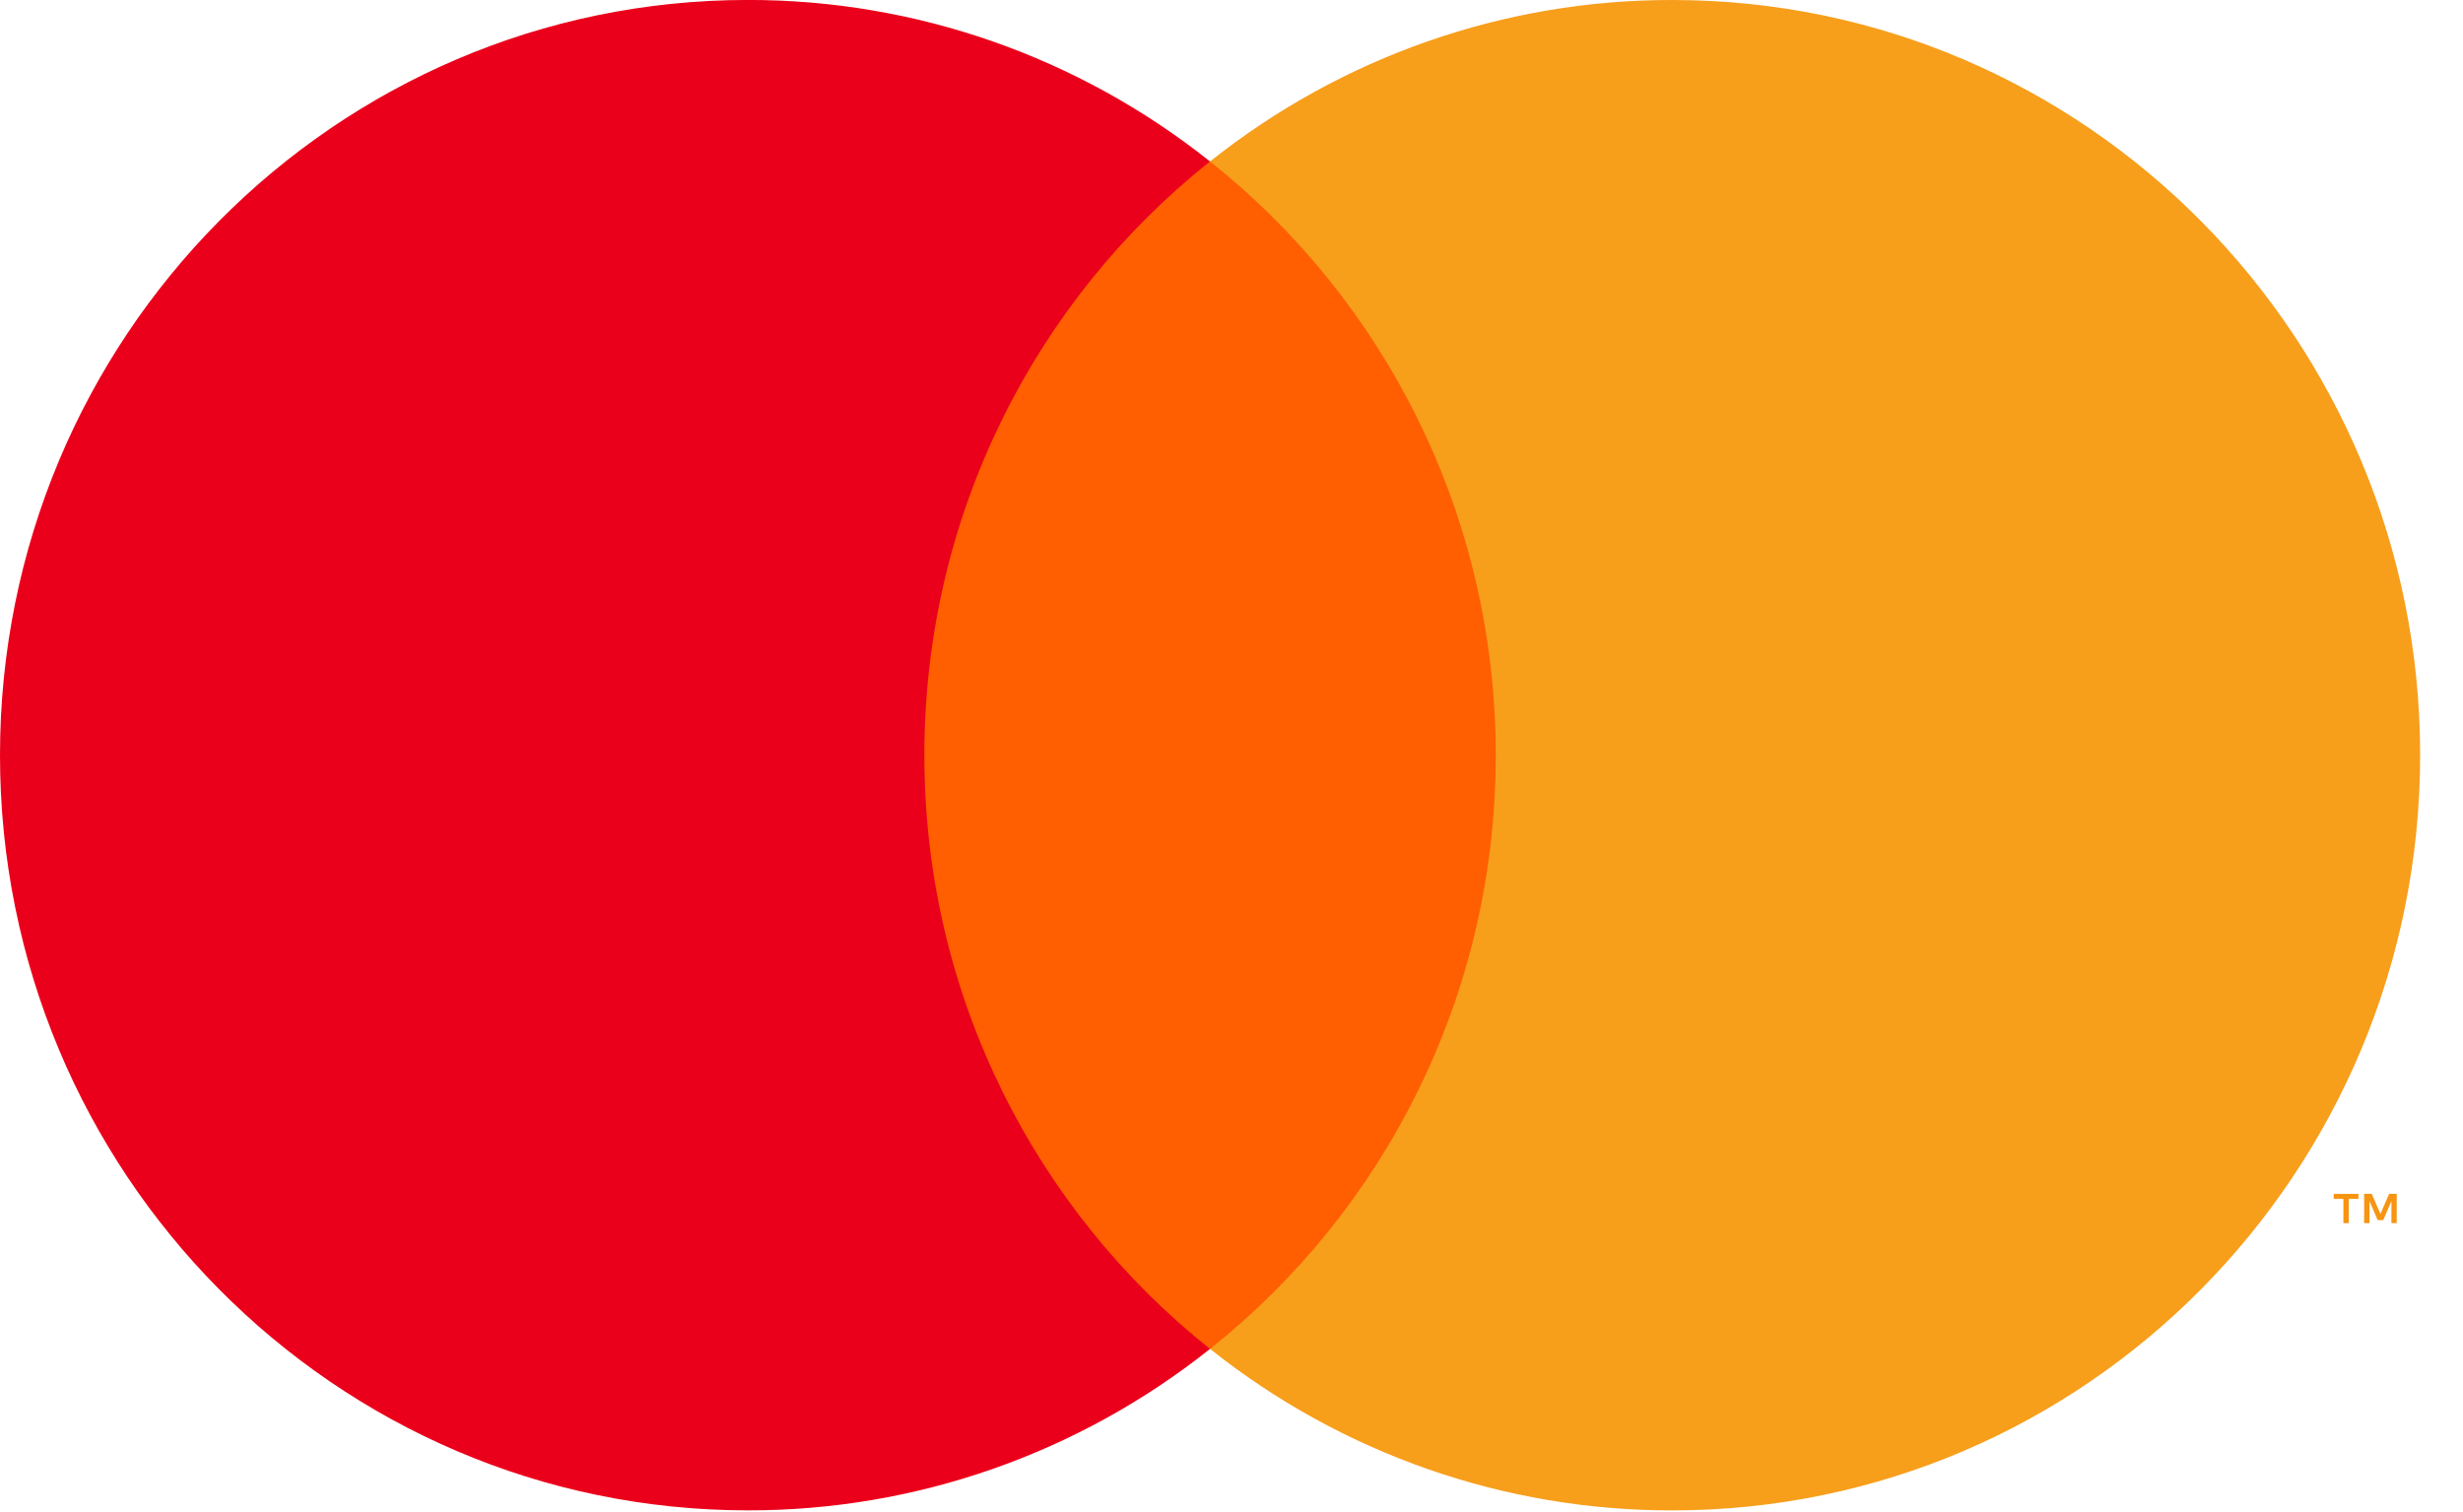 <svg width="57" height="35" viewBox="0 0 57 35" fill="none" xmlns="http://www.w3.org/2000/svg">
<path d="M55.466 28.312V27.634H55.291L55.089 28.099L54.888 27.634H54.712V28.312H54.836V27.801L55.026 28.242H55.154L55.344 27.8V28.312H55.467H55.466ZM54.356 28.312V27.75H54.58V27.635H54.008V27.75H54.232V28.312H54.355H54.356Z" fill="#F79410"/>
<path d="M35.576 31.223H20.432V3.737H35.576V31.223Z" fill="#FF5F00"/>
<path d="M21.392 17.48C21.392 11.904 23.977 6.938 28.002 3.737C24.955 1.31 21.187 -0.006 17.307 -0.001C7.748 -0.001 0 7.825 0 17.48C0 27.134 7.748 34.96 17.307 34.96C21.187 34.966 24.956 33.649 28.003 31.223C23.978 28.022 21.392 23.055 21.392 17.48Z" fill="#EB001B"/>
<path d="M56.008 17.48C56.008 27.135 48.26 34.961 38.701 34.961C34.821 34.967 31.051 33.65 28.004 31.223C32.03 28.023 34.615 23.056 34.615 17.48C34.615 11.905 32.03 6.938 28.004 3.737C31.051 1.311 34.82 -0.006 38.701 3.16729e-06C48.259 3.16729e-06 56.008 7.826 56.008 17.48Z" fill="#F79E1B"/>
</svg>

